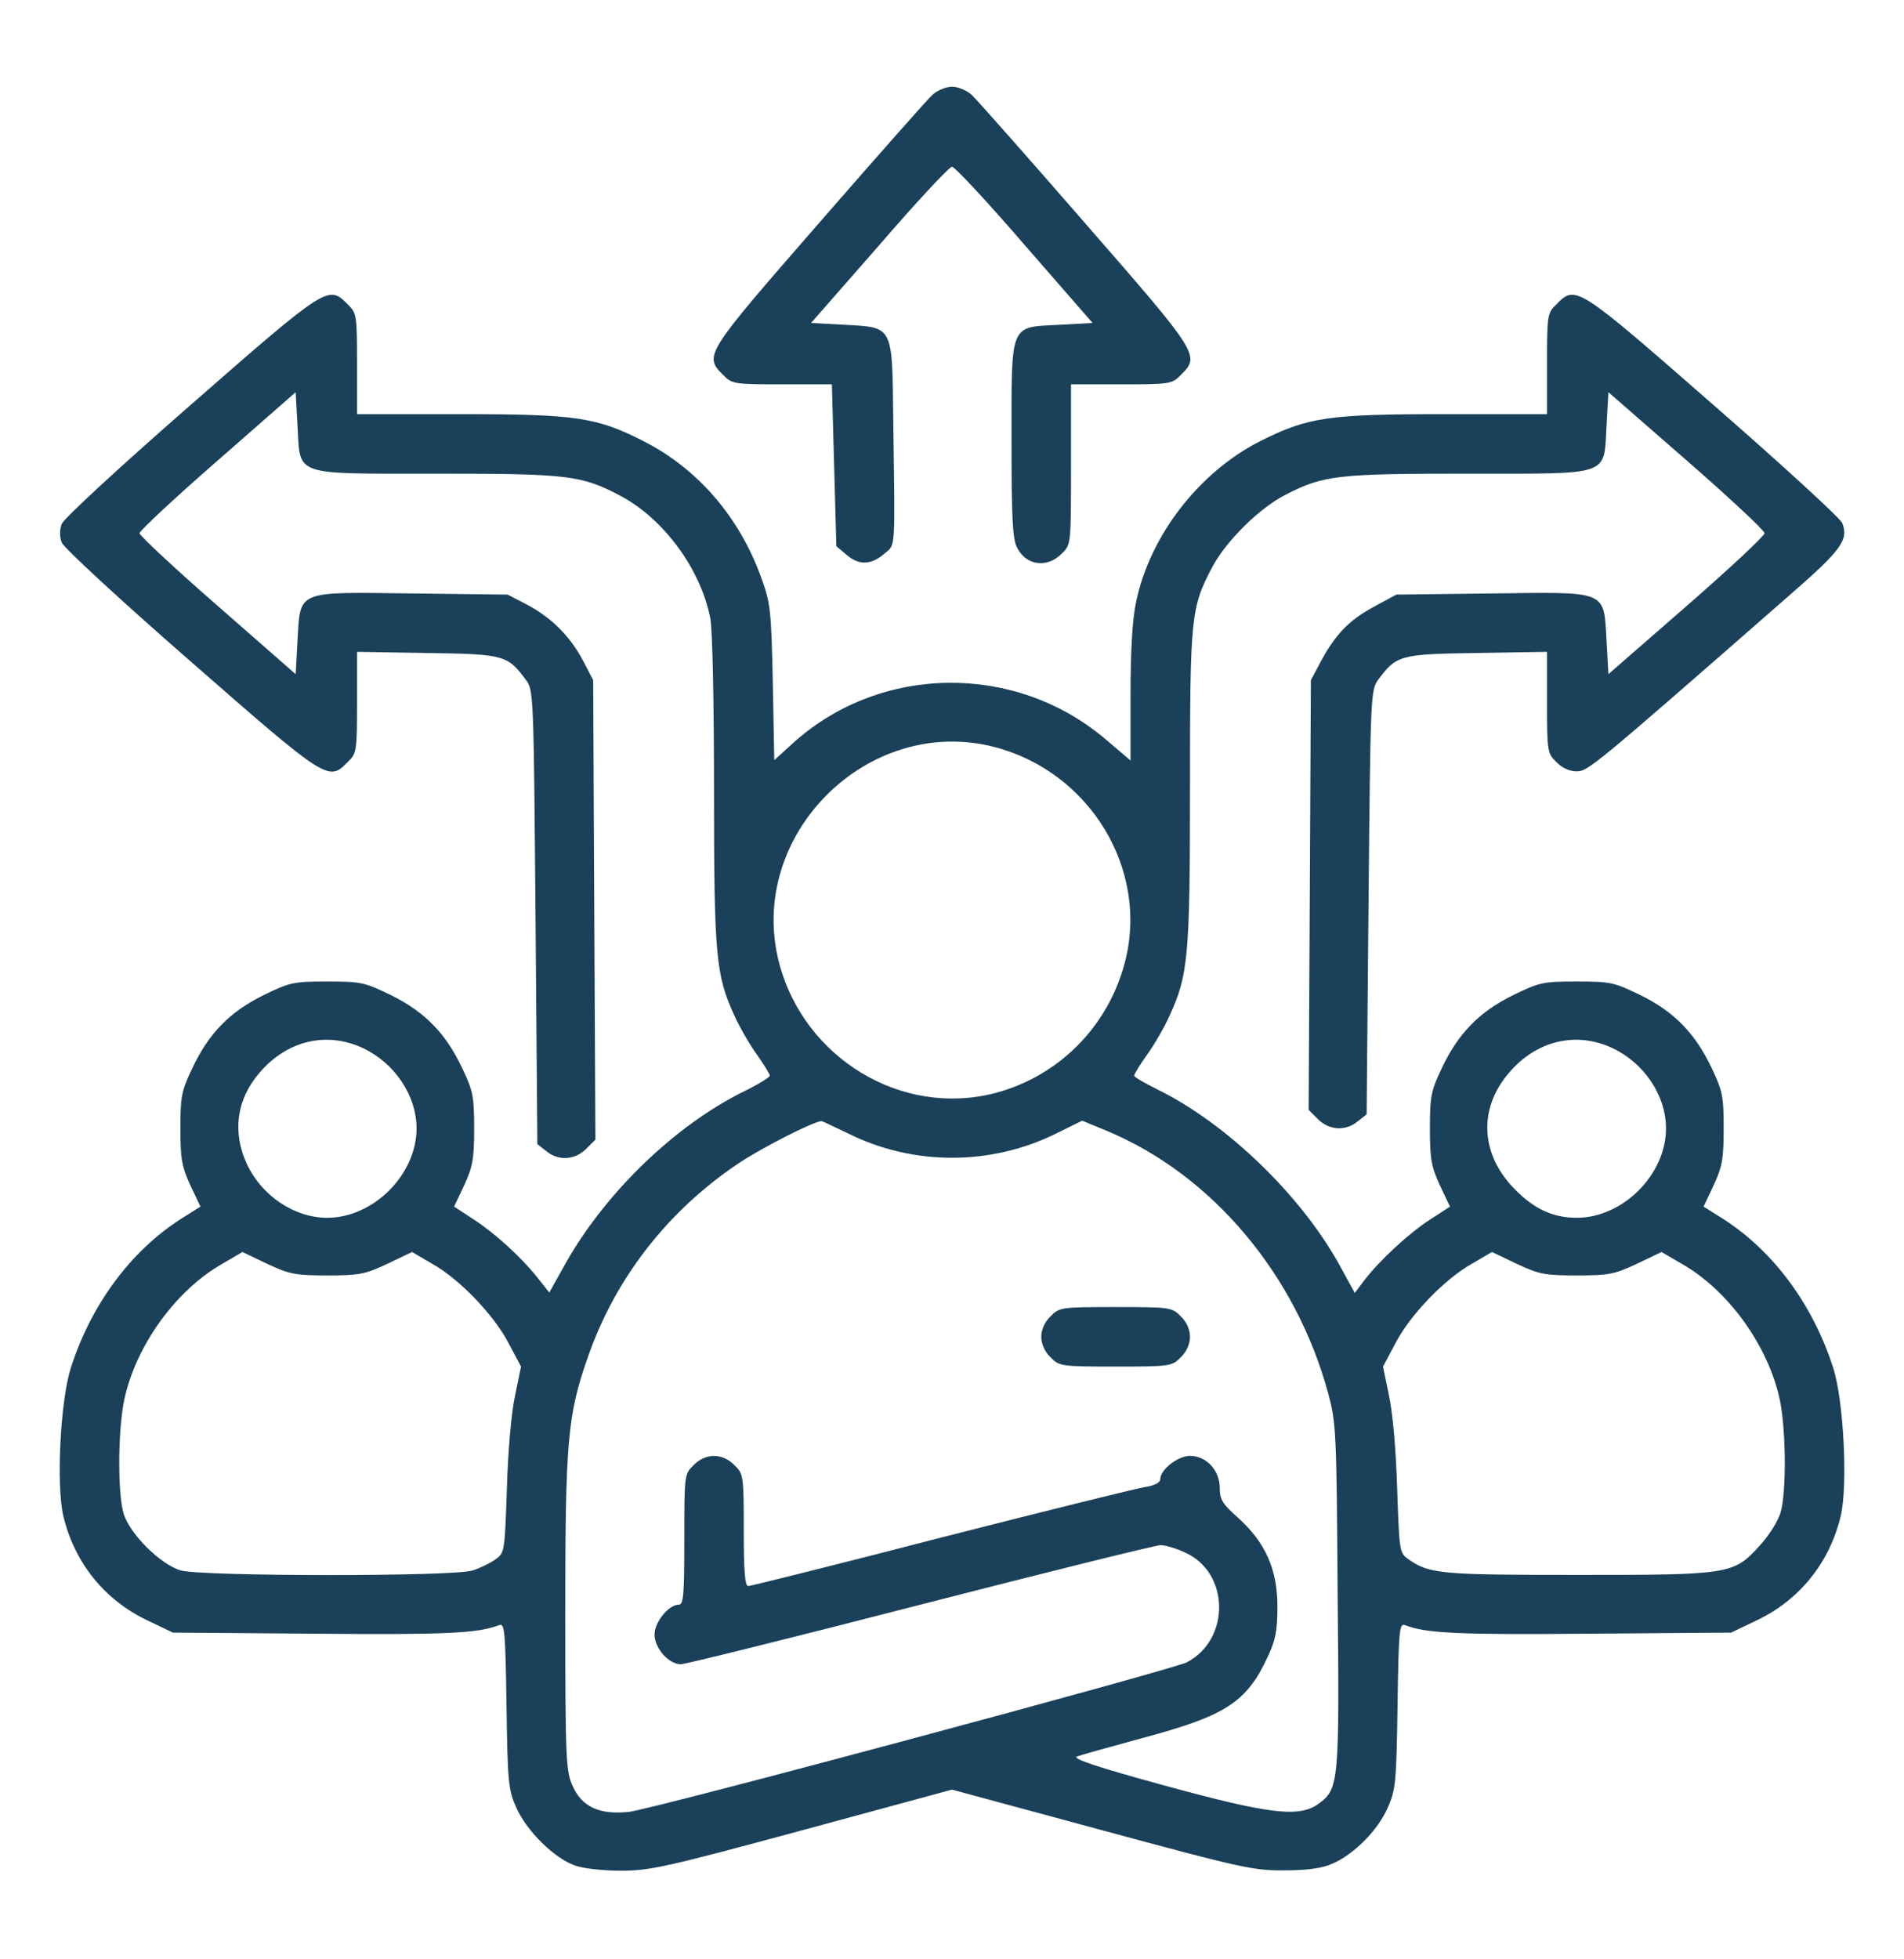 <svg width="35" height="36" viewBox="0 0 35 36" fill="none" xmlns="http://www.w3.org/2000/svg">
<path d="M17.138 1.744C17.042 1.833 16.106 2.892 15.046 4.109C12.954 6.508 12.934 6.536 13.296 6.891C13.453 7.055 13.494 7.062 14.376 7.062H15.292L15.333 8.546L15.374 10.036L15.552 10.186C15.784 10.391 16.01 10.384 16.249 10.179C16.468 9.995 16.454 10.179 16.42 7.705C16.4 5.975 16.427 6.016 15.531 5.968L14.909 5.934L16.167 4.499C16.851 3.706 17.452 3.063 17.5 3.063C17.548 3.063 18.15 3.706 18.833 4.499L20.084 5.934L19.469 5.968C18.553 6.016 18.594 5.914 18.594 8.101C18.594 9.523 18.614 9.913 18.697 10.063C18.86 10.391 19.25 10.446 19.517 10.172C19.688 10.008 19.688 10.008 19.688 8.532V7.062H20.61C21.506 7.062 21.547 7.055 21.704 6.891C22.067 6.536 22.046 6.508 19.954 4.109C18.895 2.892 17.958 1.833 17.863 1.744C17.774 1.662 17.61 1.593 17.5 1.593C17.391 1.593 17.227 1.662 17.138 1.744Z" fill="#1A4159"/>
<path d="M3.507 7.438C2.229 8.553 1.169 9.53 1.135 9.626C1.094 9.735 1.094 9.858 1.135 9.968C1.169 10.063 2.229 11.041 3.507 12.155C6.016 14.349 6.037 14.363 6.392 14.001C6.556 13.844 6.563 13.803 6.563 12.907V11.977L7.855 11.998C9.27 12.018 9.331 12.039 9.666 12.49C9.81 12.675 9.81 12.77 9.844 16.851L9.878 21.021L10.042 21.151C10.268 21.336 10.569 21.315 10.774 21.11L10.945 20.939L10.924 16.721L10.904 12.497L10.719 12.141C10.48 11.69 10.138 11.348 9.687 11.109L9.331 10.925L7.588 10.904C5.428 10.877 5.524 10.836 5.469 11.772L5.435 12.387L3.999 11.13C3.206 10.439 2.564 9.838 2.564 9.797C2.564 9.756 3.206 9.154 3.999 8.464L5.435 7.206L5.469 7.821C5.524 8.758 5.353 8.703 8.026 8.703C10.453 8.703 10.692 8.73 11.423 9.12C12.209 9.544 12.886 10.467 13.057 11.362C13.098 11.574 13.125 12.921 13.125 14.541C13.125 17.576 13.16 17.918 13.501 18.663C13.597 18.875 13.782 19.196 13.912 19.374C14.041 19.558 14.151 19.736 14.151 19.764C14.151 19.791 13.946 19.921 13.693 20.044C12.394 20.68 11.088 21.951 10.357 23.284L10.097 23.749L9.892 23.489C9.571 23.086 9.092 22.655 8.703 22.402L8.347 22.17L8.532 21.78C8.689 21.438 8.716 21.295 8.716 20.734C8.716 20.146 8.696 20.044 8.497 19.627C8.197 18.991 7.814 18.595 7.192 18.287C6.7 18.048 6.638 18.034 6.016 18.034C5.394 18.034 5.332 18.048 4.84 18.287C4.218 18.595 3.835 18.991 3.535 19.627C3.336 20.044 3.316 20.146 3.316 20.734C3.316 21.295 3.343 21.438 3.5 21.78L3.685 22.17L3.316 22.402C2.393 22.997 1.668 23.981 1.299 25.143C1.108 25.752 1.033 27.29 1.163 27.85C1.368 28.712 1.921 29.402 2.721 29.778L3.179 29.997L5.804 30.017C8.204 30.038 8.778 30.011 9.174 29.86C9.277 29.819 9.29 29.949 9.311 31.344C9.331 32.766 9.345 32.889 9.496 33.224C9.687 33.647 10.193 34.146 10.569 34.276C10.712 34.331 11.095 34.372 11.416 34.372C11.943 34.372 12.257 34.303 14.752 33.627L17.5 32.882L20.255 33.627C22.832 34.324 23.044 34.372 23.619 34.365C24.042 34.365 24.316 34.324 24.494 34.242C24.89 34.071 25.328 33.627 25.505 33.224C25.656 32.889 25.669 32.766 25.69 31.344C25.71 29.949 25.724 29.819 25.827 29.86C26.223 30.011 26.797 30.038 29.197 30.017L31.822 29.997L32.28 29.778C33.08 29.402 33.633 28.712 33.838 27.85C33.968 27.29 33.893 25.752 33.702 25.143C33.332 23.981 32.608 22.997 31.685 22.402L31.316 22.17L31.5 21.78C31.658 21.438 31.685 21.295 31.685 20.734C31.685 20.146 31.665 20.044 31.466 19.627C31.165 18.991 30.783 18.595 30.161 18.287C29.668 18.048 29.607 18.034 28.985 18.034C28.363 18.034 28.301 18.048 27.809 18.287C27.187 18.595 26.804 18.991 26.503 19.627C26.305 20.044 26.285 20.146 26.285 20.734C26.285 21.295 26.312 21.438 26.469 21.78L26.654 22.17L26.298 22.402C25.909 22.648 25.348 23.168 25.075 23.53L24.904 23.756L24.623 23.243C23.913 21.958 22.545 20.639 21.274 20.016C21.041 19.9 20.85 19.791 20.85 19.764C20.85 19.729 20.959 19.558 21.089 19.374C21.219 19.196 21.404 18.875 21.499 18.663C21.841 17.918 21.875 17.583 21.875 14.479C21.875 11.314 21.889 11.164 22.292 10.405C22.552 9.927 23.154 9.332 23.639 9.086C24.336 8.73 24.596 8.703 26.975 8.703C29.648 8.703 29.477 8.758 29.532 7.821L29.566 7.206L31.001 8.457C31.794 9.147 32.437 9.749 32.437 9.797C32.437 9.845 31.794 10.446 31.001 11.137L29.566 12.387L29.532 11.772C29.477 10.836 29.573 10.877 27.413 10.904L25.669 10.925L25.239 11.157C24.788 11.403 24.535 11.67 24.261 12.189L24.097 12.497L24.077 16.448L24.056 20.392L24.227 20.563C24.432 20.768 24.733 20.789 24.958 20.604L25.122 20.474L25.157 16.578C25.191 12.77 25.198 12.675 25.334 12.49C25.669 12.039 25.731 12.018 27.146 11.998L28.438 11.977V12.907C28.438 13.803 28.445 13.844 28.609 14.001C28.711 14.11 28.855 14.172 28.978 14.172C29.19 14.172 29.244 14.131 32.902 10.931C33.859 10.098 33.982 9.92 33.866 9.612C33.831 9.523 32.765 8.546 31.494 7.438C28.985 5.244 28.964 5.23 28.609 5.593C28.445 5.75 28.438 5.791 28.438 6.686V7.609H26.578C24.412 7.609 24.049 7.664 23.174 8.101C22.046 8.669 21.137 9.838 20.884 11.061C20.816 11.376 20.782 11.957 20.782 12.757V13.973L20.324 13.584C18.676 12.182 16.215 12.203 14.609 13.625L14.233 13.967L14.206 12.545C14.178 11.225 14.165 11.095 14 10.631C13.597 9.503 12.825 8.607 11.82 8.101C10.958 7.664 10.589 7.609 8.429 7.609H6.563V6.686C6.563 5.791 6.556 5.75 6.392 5.593C6.037 5.23 6.016 5.244 3.507 7.438ZM18.287 13.727C20.037 14.185 21.123 15.976 20.679 17.678C20.372 18.861 19.462 19.777 18.287 20.085C16.571 20.529 14.78 19.442 14.322 17.692C13.713 15.354 15.949 13.119 18.287 13.727ZM6.672 19.258C7.253 19.531 7.657 20.126 7.657 20.734C7.657 21.582 6.864 22.375 6.016 22.375C5.408 22.375 4.813 21.971 4.539 21.39C4.266 20.803 4.348 20.194 4.772 19.709C5.271 19.121 6.002 18.943 6.672 19.258ZM29.641 19.258C30.222 19.531 30.625 20.126 30.625 20.734C30.625 21.582 29.832 22.375 28.985 22.375C28.554 22.375 28.206 22.218 27.857 21.862C27.214 21.226 27.166 20.372 27.741 19.709C28.24 19.121 28.971 18.943 29.641 19.258ZM15.614 20.837C16.796 21.418 18.204 21.418 19.394 20.837L19.893 20.591L20.372 20.789C22.286 21.596 23.817 23.414 24.412 25.588C24.562 26.148 24.569 26.278 24.589 29.313C24.623 32.745 24.61 32.868 24.247 33.135C23.892 33.401 23.359 33.34 21.404 32.806C20.18 32.471 19.702 32.314 19.797 32.273C19.866 32.246 20.406 32.096 20.987 31.938C22.525 31.528 22.915 31.282 23.304 30.441C23.448 30.134 23.482 29.963 23.482 29.518C23.482 28.835 23.263 28.343 22.757 27.885C22.47 27.632 22.422 27.55 22.422 27.338C22.422 27.016 22.176 26.75 21.875 26.75C21.65 26.75 21.328 27.003 21.328 27.18C21.328 27.242 21.219 27.297 21.041 27.324C20.877 27.351 19.189 27.768 17.288 28.254C15.388 28.746 13.795 29.142 13.754 29.142C13.693 29.142 13.672 28.862 13.672 28.117C13.672 27.112 13.665 27.078 13.501 26.921C13.283 26.695 12.968 26.695 12.749 26.921C12.579 27.085 12.579 27.105 12.579 28.288C12.579 29.32 12.565 29.484 12.476 29.484C12.291 29.484 12.032 29.805 12.032 30.031C12.032 30.284 12.291 30.578 12.517 30.578C12.599 30.578 14.582 30.086 16.919 29.484C19.257 28.883 21.247 28.39 21.335 28.39C21.424 28.39 21.629 28.452 21.787 28.527C22.607 28.896 22.62 30.127 21.814 30.544C21.52 30.687 11.977 33.251 11.553 33.292C11.013 33.346 10.699 33.196 10.528 32.82C10.405 32.547 10.391 32.355 10.391 29.655C10.391 26.47 10.432 25.998 10.808 24.931C11.314 23.475 12.285 22.238 13.583 21.37C14.028 21.076 14.944 20.611 15.101 20.598C15.115 20.598 15.34 20.707 15.614 20.837ZM6.016 23.434C6.604 23.434 6.706 23.414 7.117 23.223L7.575 23.004L7.937 23.216C8.443 23.496 9.085 24.166 9.352 24.685L9.578 25.109L9.468 25.642C9.4 25.957 9.338 26.647 9.318 27.351C9.277 28.527 9.277 28.534 9.099 28.657C9.003 28.725 8.819 28.814 8.689 28.855C8.354 28.971 3.705 28.965 3.323 28.855C2.947 28.746 2.379 28.178 2.27 27.803C2.161 27.427 2.167 26.278 2.284 25.718C2.496 24.726 3.234 23.701 4.095 23.216L4.457 23.004L4.915 23.223C5.326 23.414 5.428 23.434 6.016 23.434ZM28.985 23.434C29.573 23.434 29.675 23.414 30.085 23.223L30.543 23.004L30.906 23.216C31.767 23.701 32.505 24.726 32.717 25.718C32.833 26.271 32.84 27.427 32.731 27.789C32.69 27.939 32.519 28.213 32.355 28.39C31.869 28.93 31.815 28.937 28.985 28.937C26.483 28.937 26.278 28.917 25.902 28.657C25.724 28.534 25.724 28.527 25.683 27.351C25.663 26.647 25.601 25.957 25.533 25.642L25.423 25.109L25.649 24.685C25.915 24.166 26.558 23.496 27.064 23.216L27.426 23.004L27.884 23.223C28.294 23.414 28.397 23.434 28.985 23.434Z" fill="#1A4159"/>
<path d="M19.312 24.186C19.203 24.289 19.141 24.432 19.141 24.562C19.141 24.692 19.203 24.836 19.312 24.938C19.469 25.102 19.503 25.109 20.508 25.109C21.513 25.109 21.547 25.102 21.705 24.938C21.814 24.836 21.875 24.692 21.875 24.562C21.875 24.432 21.814 24.289 21.705 24.186C21.547 24.022 21.513 24.015 20.508 24.015C19.503 24.015 19.469 24.022 19.312 24.186Z" fill="#1A4159"/>
</svg>
